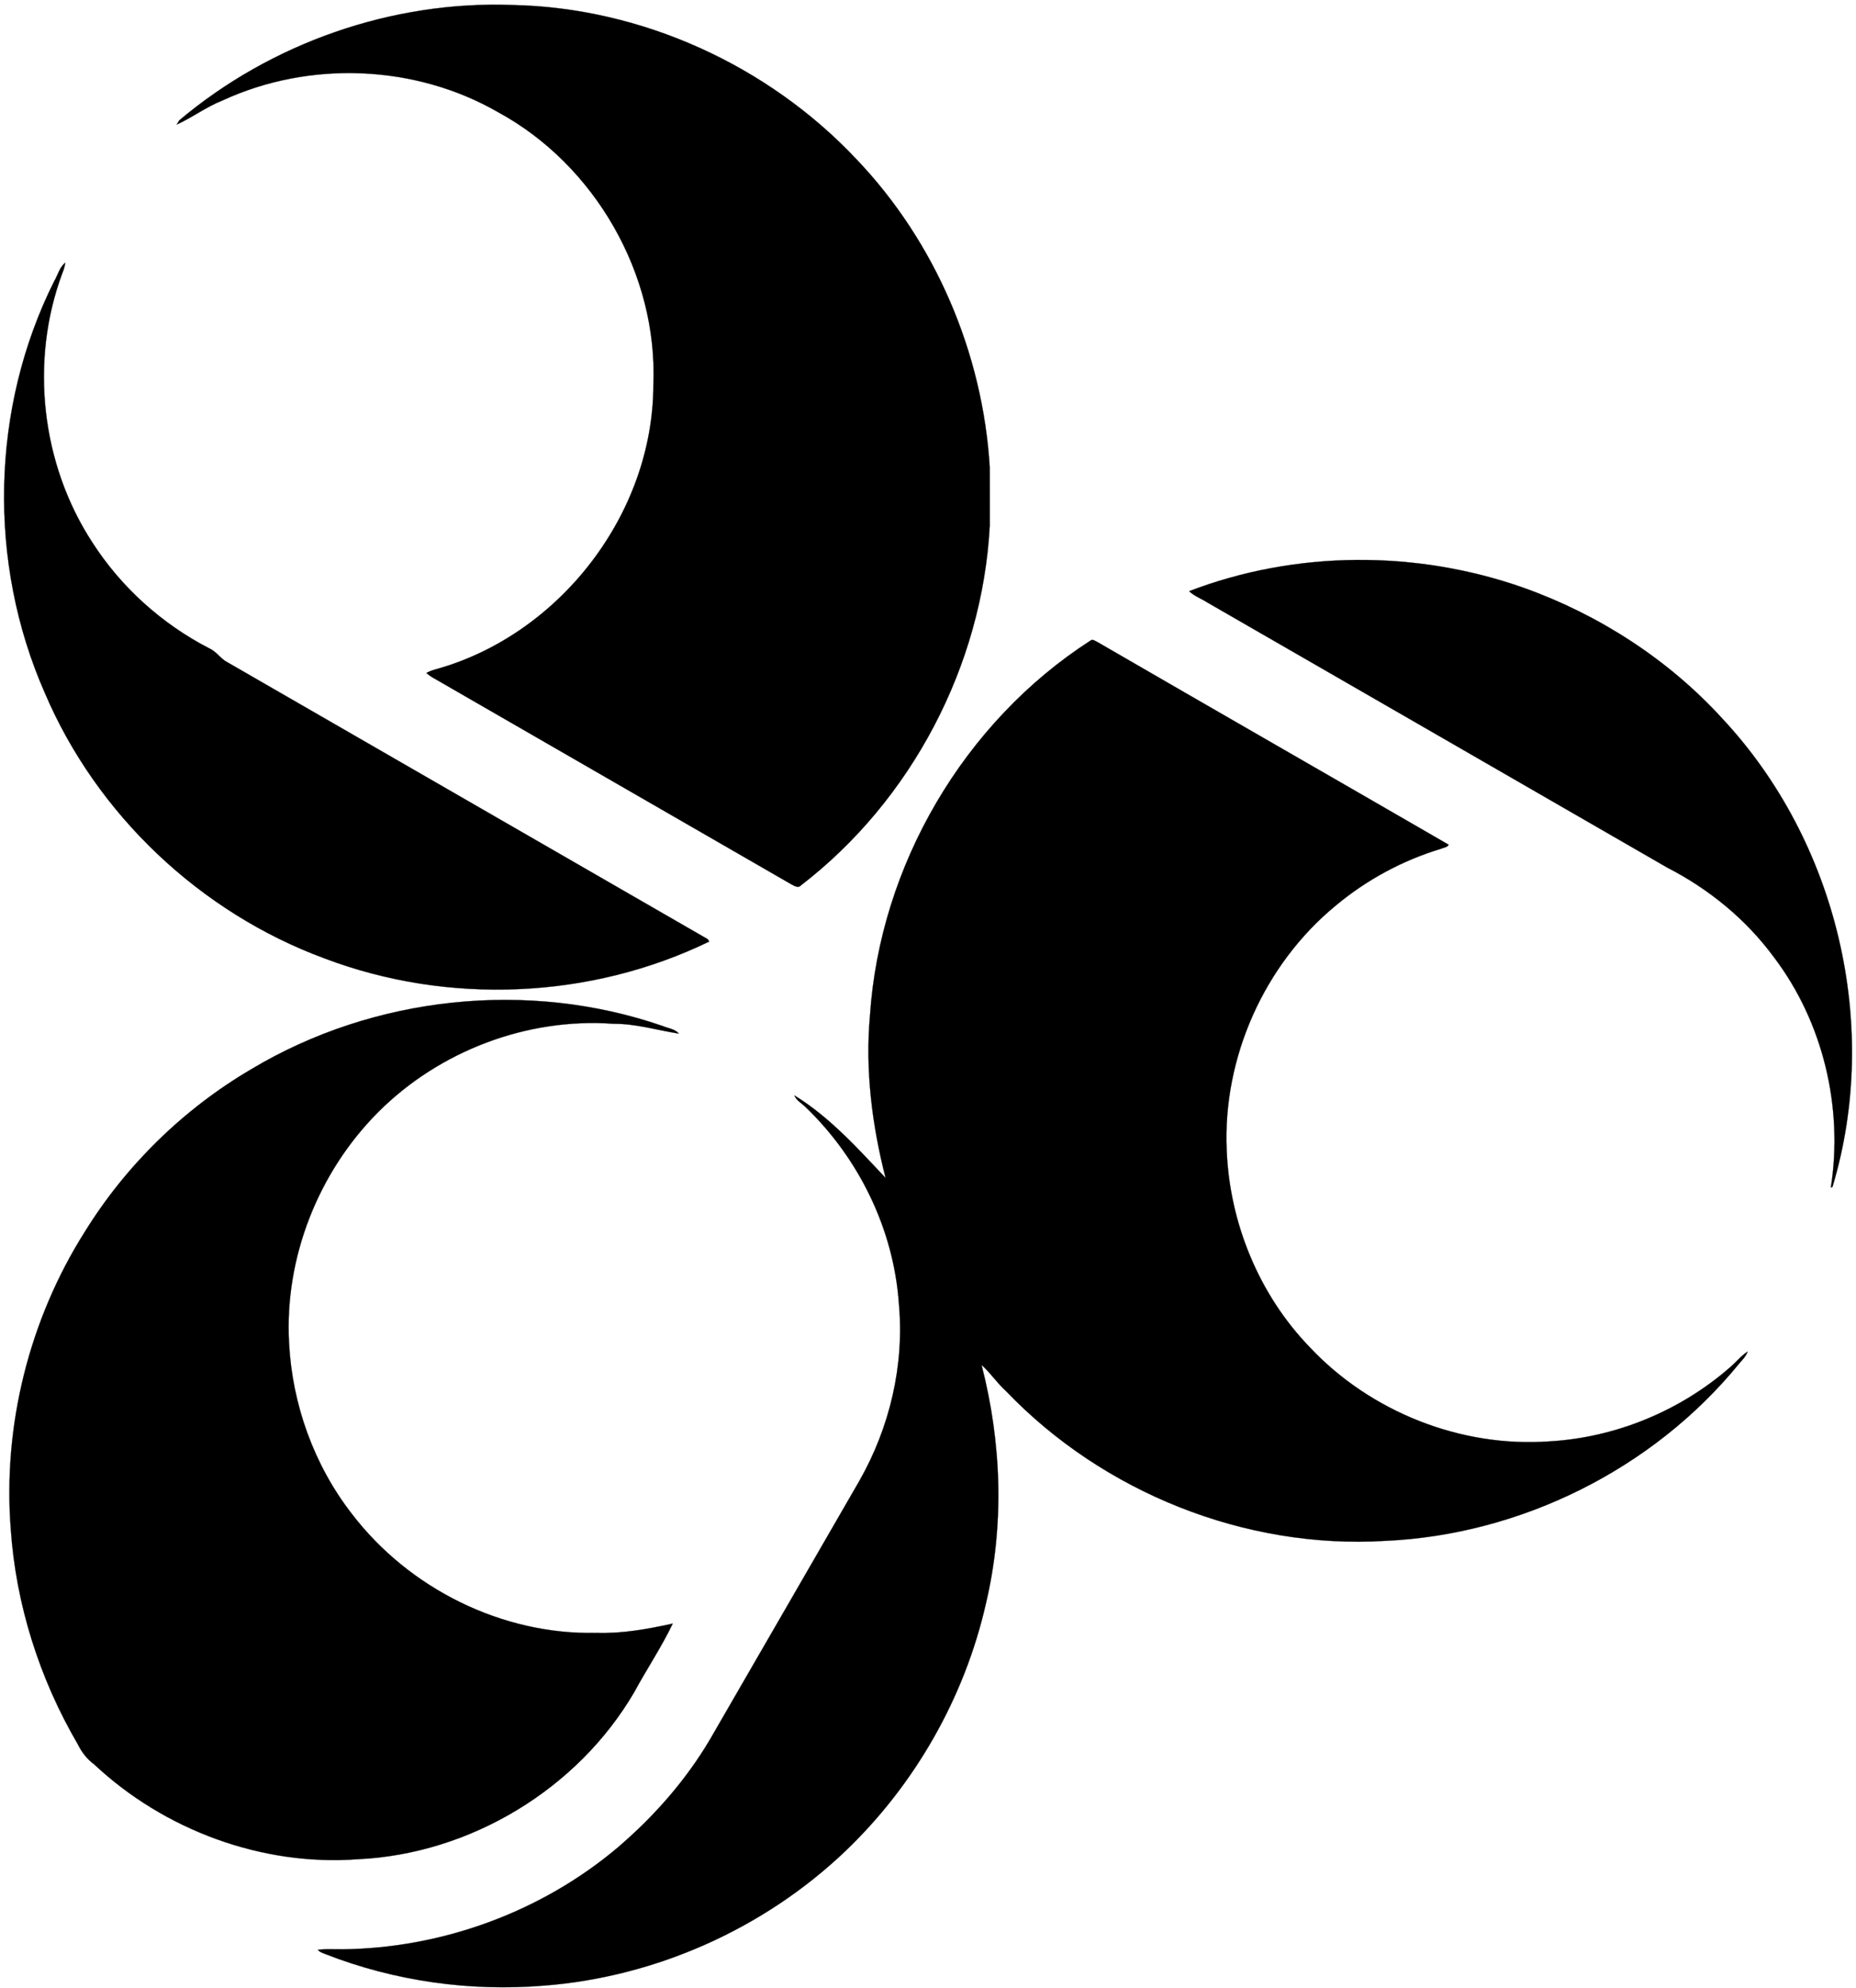 <svg xmlns="http://www.w3.org/2000/svg" width="974pt" height="1043pt" viewBox="0 0 974 1043"><path fill="#000000" stroke="#000000" stroke-width="0.094" opacity="1.00" d=" M 94.10 63.12 C 142.36 22.48 205.89 0.28 268.99 2.63 C 336.71 4.02 403.09 34.27 449.45 83.54 C 490.84 126.88 515.76 185.29 519.39 245.02 C 519.43 255.34 519.43 265.65 519.40 275.97 C 515.46 349.10 478.42 419.83 420.33 464.48 C 418.80 466.18 416.76 464.65 415.19 463.89 C 354.29 428.77 293.37 393.70 232.47 358.58 C 229.57 356.73 226.30 355.42 223.77 353.04 C 225.47 352.14 227.28 351.48 229.15 351.01 C 293.90 332.82 342.82 269.33 342.87 201.95 C 345.34 144.07 312.22 86.38 261.26 58.78 C 217.74 33.77 162.23 31.65 116.74 52.72 C 108.28 56.03 100.95 61.65 92.73 65.35 C 93.07 64.79 93.76 63.68 94.10 63.12 Z"></path><path fill="#000000" stroke="#000000" stroke-width="0.094" opacity="1.00" d=" M 28.43 147.55 C 30.35 144.32 31.21 140.23 34.25 137.82 C 34.02 139.80 33.37 141.69 32.63 143.53 C 15.55 189.61 21.60 243.43 48.47 284.59 C 63.55 308.09 84.99 327.35 109.78 340.13 C 113.15 341.58 115.21 344.75 118.17 346.77 C 202.57 395.41 287.00 444.06 371.39 492.71 C 371.60 493.02 372.00 493.64 372.20 493.95 C 309.86 524.22 235.10 527.36 170.32 502.81 C 105.16 478.78 50.70 427.38 23.49 363.44 C -6.50 295.34 -4.94 214.15 28.43 147.55 Z"></path><path fill="#000000" stroke="#000000" stroke-width="0.094" opacity="1.00" d=" M 624.05 310.15 C 679.87 288.73 743.18 288.49 799.50 308.34 C 839.10 322.46 875.58 345.97 903.93 377.07 C 964.18 441.55 987.09 538.22 961.66 622.65 L 960.80 623.07 C 967.39 580.93 956.74 536.17 930.88 502.11 C 916.30 482.29 896.77 466.35 874.91 455.15 C 794.56 408.85 714.23 362.48 633.85 316.23 C 630.63 314.13 626.82 312.84 624.05 310.15 Z"></path><path fill="#000000" stroke="#000000" stroke-width="0.094" opacity="1.00" d=" M 572.31 336.04 C 573.55 335.10 574.92 336.46 576.07 336.92 C 637.40 372.44 698.90 407.68 760.25 443.17 C 759.46 444.62 757.55 444.67 756.19 445.29 C 736.04 451.38 717.17 461.57 701.01 475.06 C 663.48 505.88 641.61 554.88 643.75 603.35 C 645.22 641.49 660.68 679.21 687.28 706.73 C 719.14 740.69 766.58 759.54 813.07 756.19 C 847.93 754.21 881.90 740.14 908.13 717.14 C 911.19 714.49 913.75 711.26 917.17 709.04 C 916.23 711.59 914.28 713.51 912.55 715.53 C 867.43 770.75 798.10 805.18 726.94 808.38 C 653.43 812.85 578.96 783.01 528.06 729.93 C 523.32 725.70 519.85 720.28 515.11 716.09 C 525.64 756.90 527.14 800.13 517.40 841.24 C 506.21 890.63 480.02 936.46 443.38 971.38 C 400.79 1011.88 344.08 1037.18 285.48 1041.71 C 246.73 1044.91 207.20 1039.39 170.92 1025.23 C 169.48 1024.61 167.80 1024.22 166.84 1022.90 C 171.21 1022.37 175.62 1022.72 180.01 1022.66 C 232.28 1022.00 284.24 1002.98 324.23 969.21 C 343.15 953.02 359.88 934.07 372.57 912.59 C 398.67 867.37 424.89 822.22 450.95 776.97 C 466.92 748.95 474.70 716.14 471.73 683.95 C 469.01 644.92 450.71 607.49 422.48 580.54 C 420.52 578.68 417.91 577.29 416.87 574.67 C 435.27 585.97 450.06 602.39 464.75 618.00 C 457.63 590.31 454.01 561.45 456.54 532.90 C 461.76 454.07 505.85 378.81 572.31 336.04 Z"></path><path fill="#000000" stroke="#000000" stroke-width="0.094" opacity="1.00" d=" M 131.94 560.89 C 196.06 522.51 277.02 513.85 347.69 538.25 C 350.54 539.51 354.15 539.76 356.25 542.25 C 344.87 540.50 333.63 536.99 321.98 537.11 C 276.63 533.78 230.54 551.35 198.46 583.45 C 167.02 614.95 149.26 659.85 151.68 704.36 C 153.30 736.75 164.78 768.68 184.72 794.31 C 214.69 833.47 263.55 857.80 313.00 856.66 C 326.52 857.11 339.90 854.66 353.04 851.78 C 347.11 864.18 339.36 875.68 332.82 887.78 C 303.10 938.67 246.74 972.60 187.94 975.39 C 137.60 979.18 86.20 960.14 49.42 925.63 C 45.68 922.91 42.86 919.21 40.83 915.09 C 20.73 880.71 8.32 841.72 5.64 801.96 C 1.50 747.80 15.35 692.40 44.38 646.44 C 66.04 611.36 96.37 581.74 131.94 560.89 Z"></path></svg>